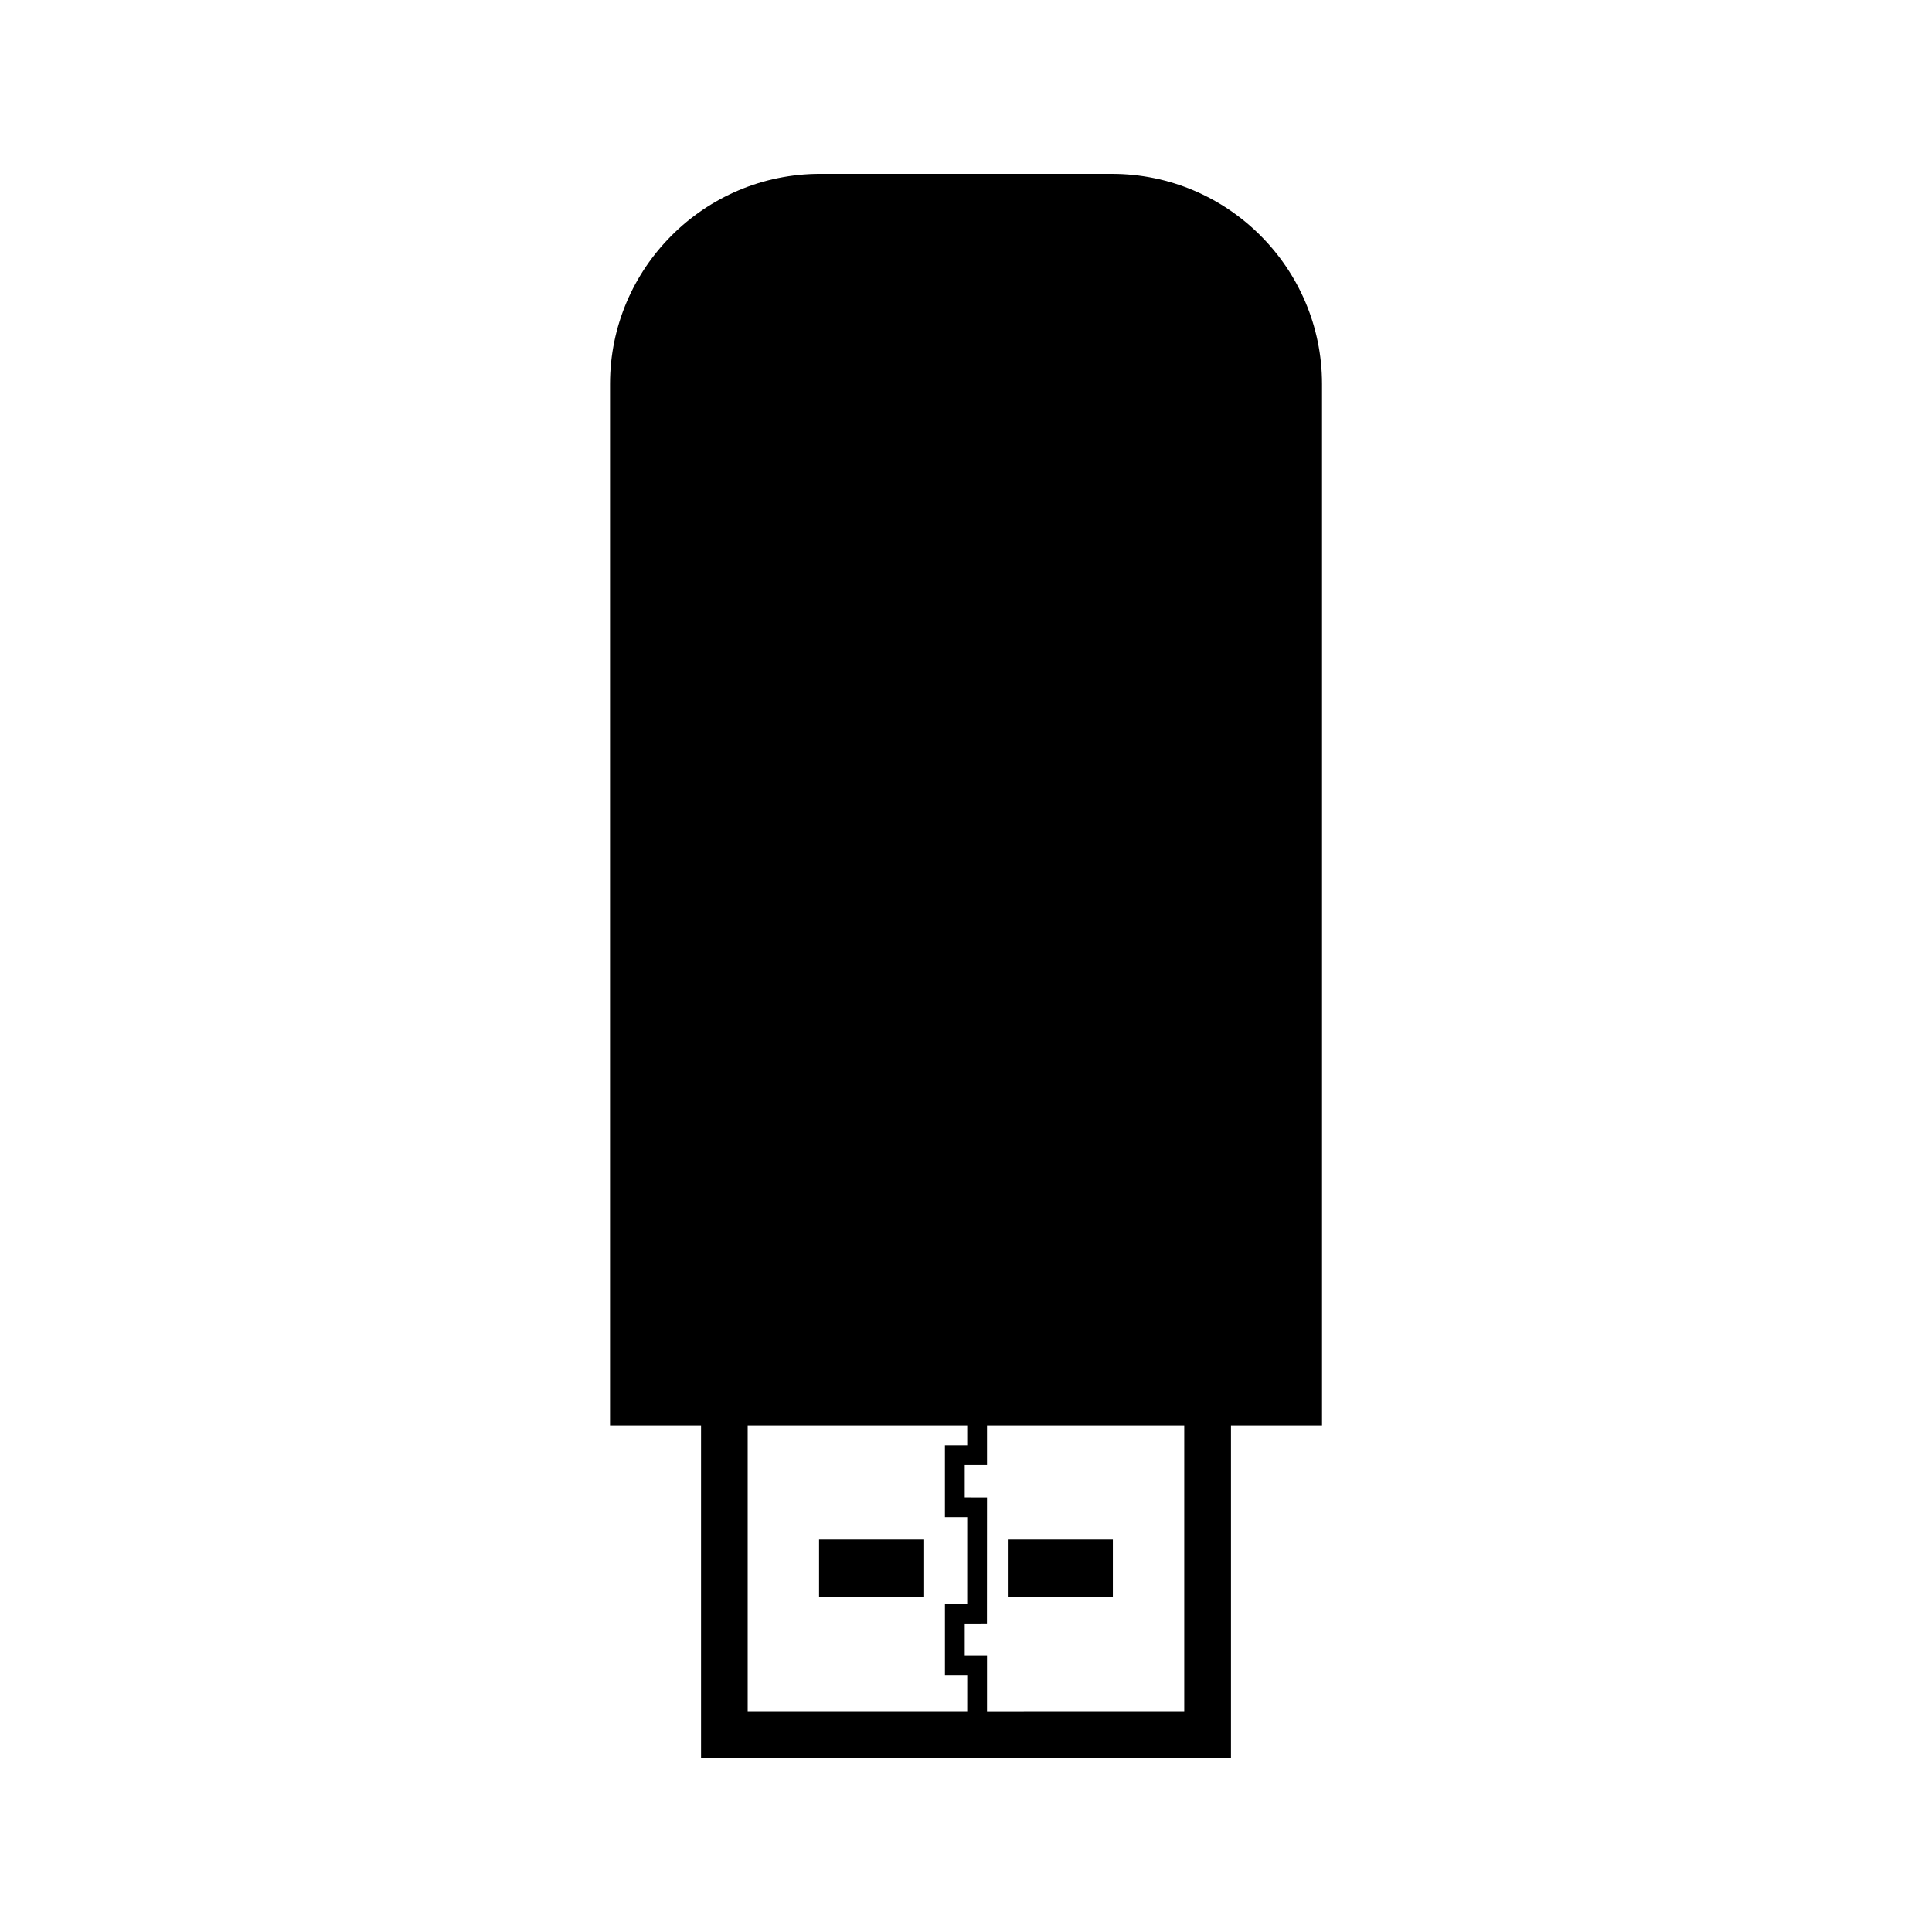 <?xml version="1.0" encoding="UTF-8"?>
<!-- Uploaded to: SVG Repo, www.svgrepo.com, Generator: SVG Repo Mixer Tools -->
<svg fill="#000000" width="800px" height="800px" version="1.1" viewBox="144 144 512 512" xmlns="http://www.w3.org/2000/svg">
 <g>
  <path d="m438.66 190.08-77.309-0.004c-30.711 0-55.688 24.984-55.688 55.68v276.02h24.121v88.145h140.44v-88.145h24.129v-276.02c-0.004-30.703-24.992-55.68-55.691-55.676zm-38.332 407.46h-58.184v-75.766h58.184v5.269h-5.91v19.023h5.91l-0.004 22.961h-5.902v19.023h5.91zm57.512 0-52.27 0.004v-14.746l-5.902 0.004v-8.535l5.887-0.004 0.016-33.441-5.902-0.012v-8.523l5.902-0.004v-10.512h52.27z"/>
  <path d="m411.08 552.02h27.84v15.277h-27.84z"/>
  <path d="m361.06 552.02h27.852v15.277h-27.852z"/>
 </g>
</svg>